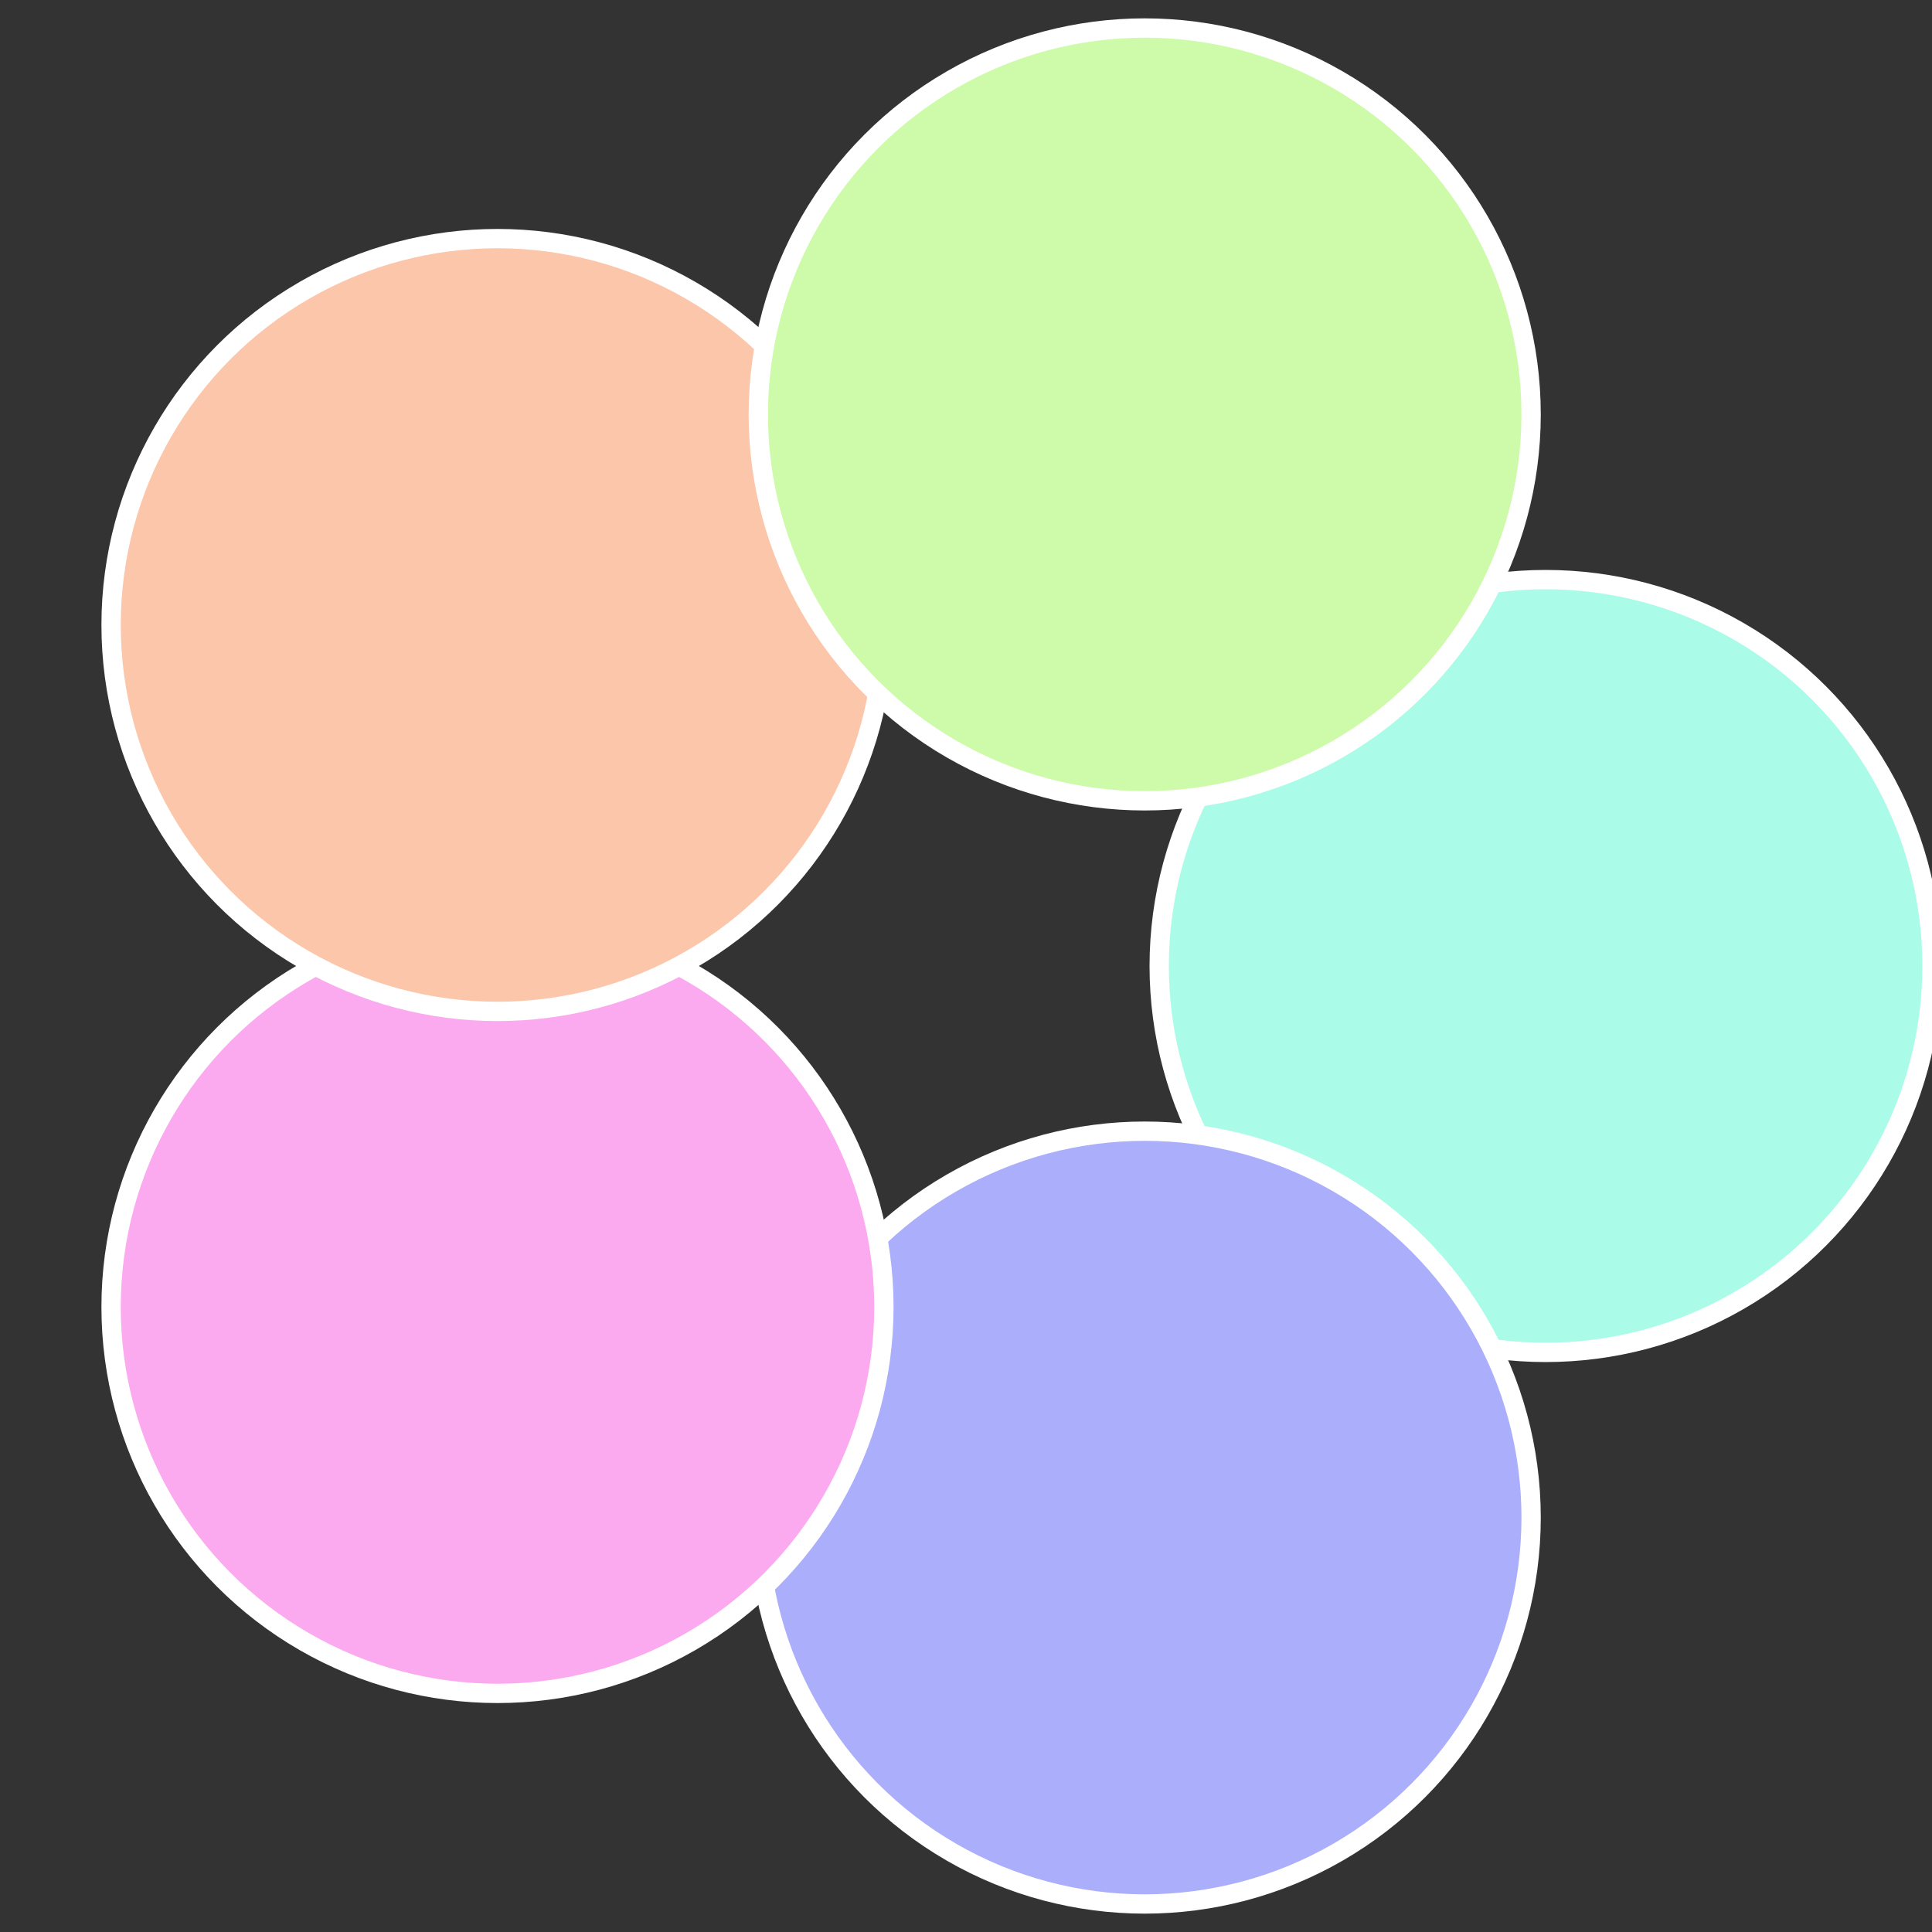 <?xml version="1.0" standalone="no"?>
<svg width="500" height="500" viewBox="-1 -1 2 2" xmlns="http://www.w3.org/2000/svg">
 
                <rect x="-1" y="-1" width="2" height="2" fill="#333333" stroke="none"/>
 
                <circle cx="0.6" cy="0" r="0.4" fill="#aafbe7" stroke="#fff" stroke-width="1%" />
             
                <circle cx="0.185" cy="0.571" r="0.4" fill="#aaaefb" stroke="#fff" stroke-width="1%" />
             
                <circle cx="-0.485" cy="0.353" r="0.4" fill="#fbaaef" stroke="#fff" stroke-width="1%" />
             
                <circle cx="-0.485" cy="-0.353" r="0.4" fill="#fbc6aa" stroke="#fff" stroke-width="1%" />
             
                <circle cx="0.185" cy="-0.571" r="0.4" fill="#cefbaa" stroke="#fff" stroke-width="1%" />
            </svg>
